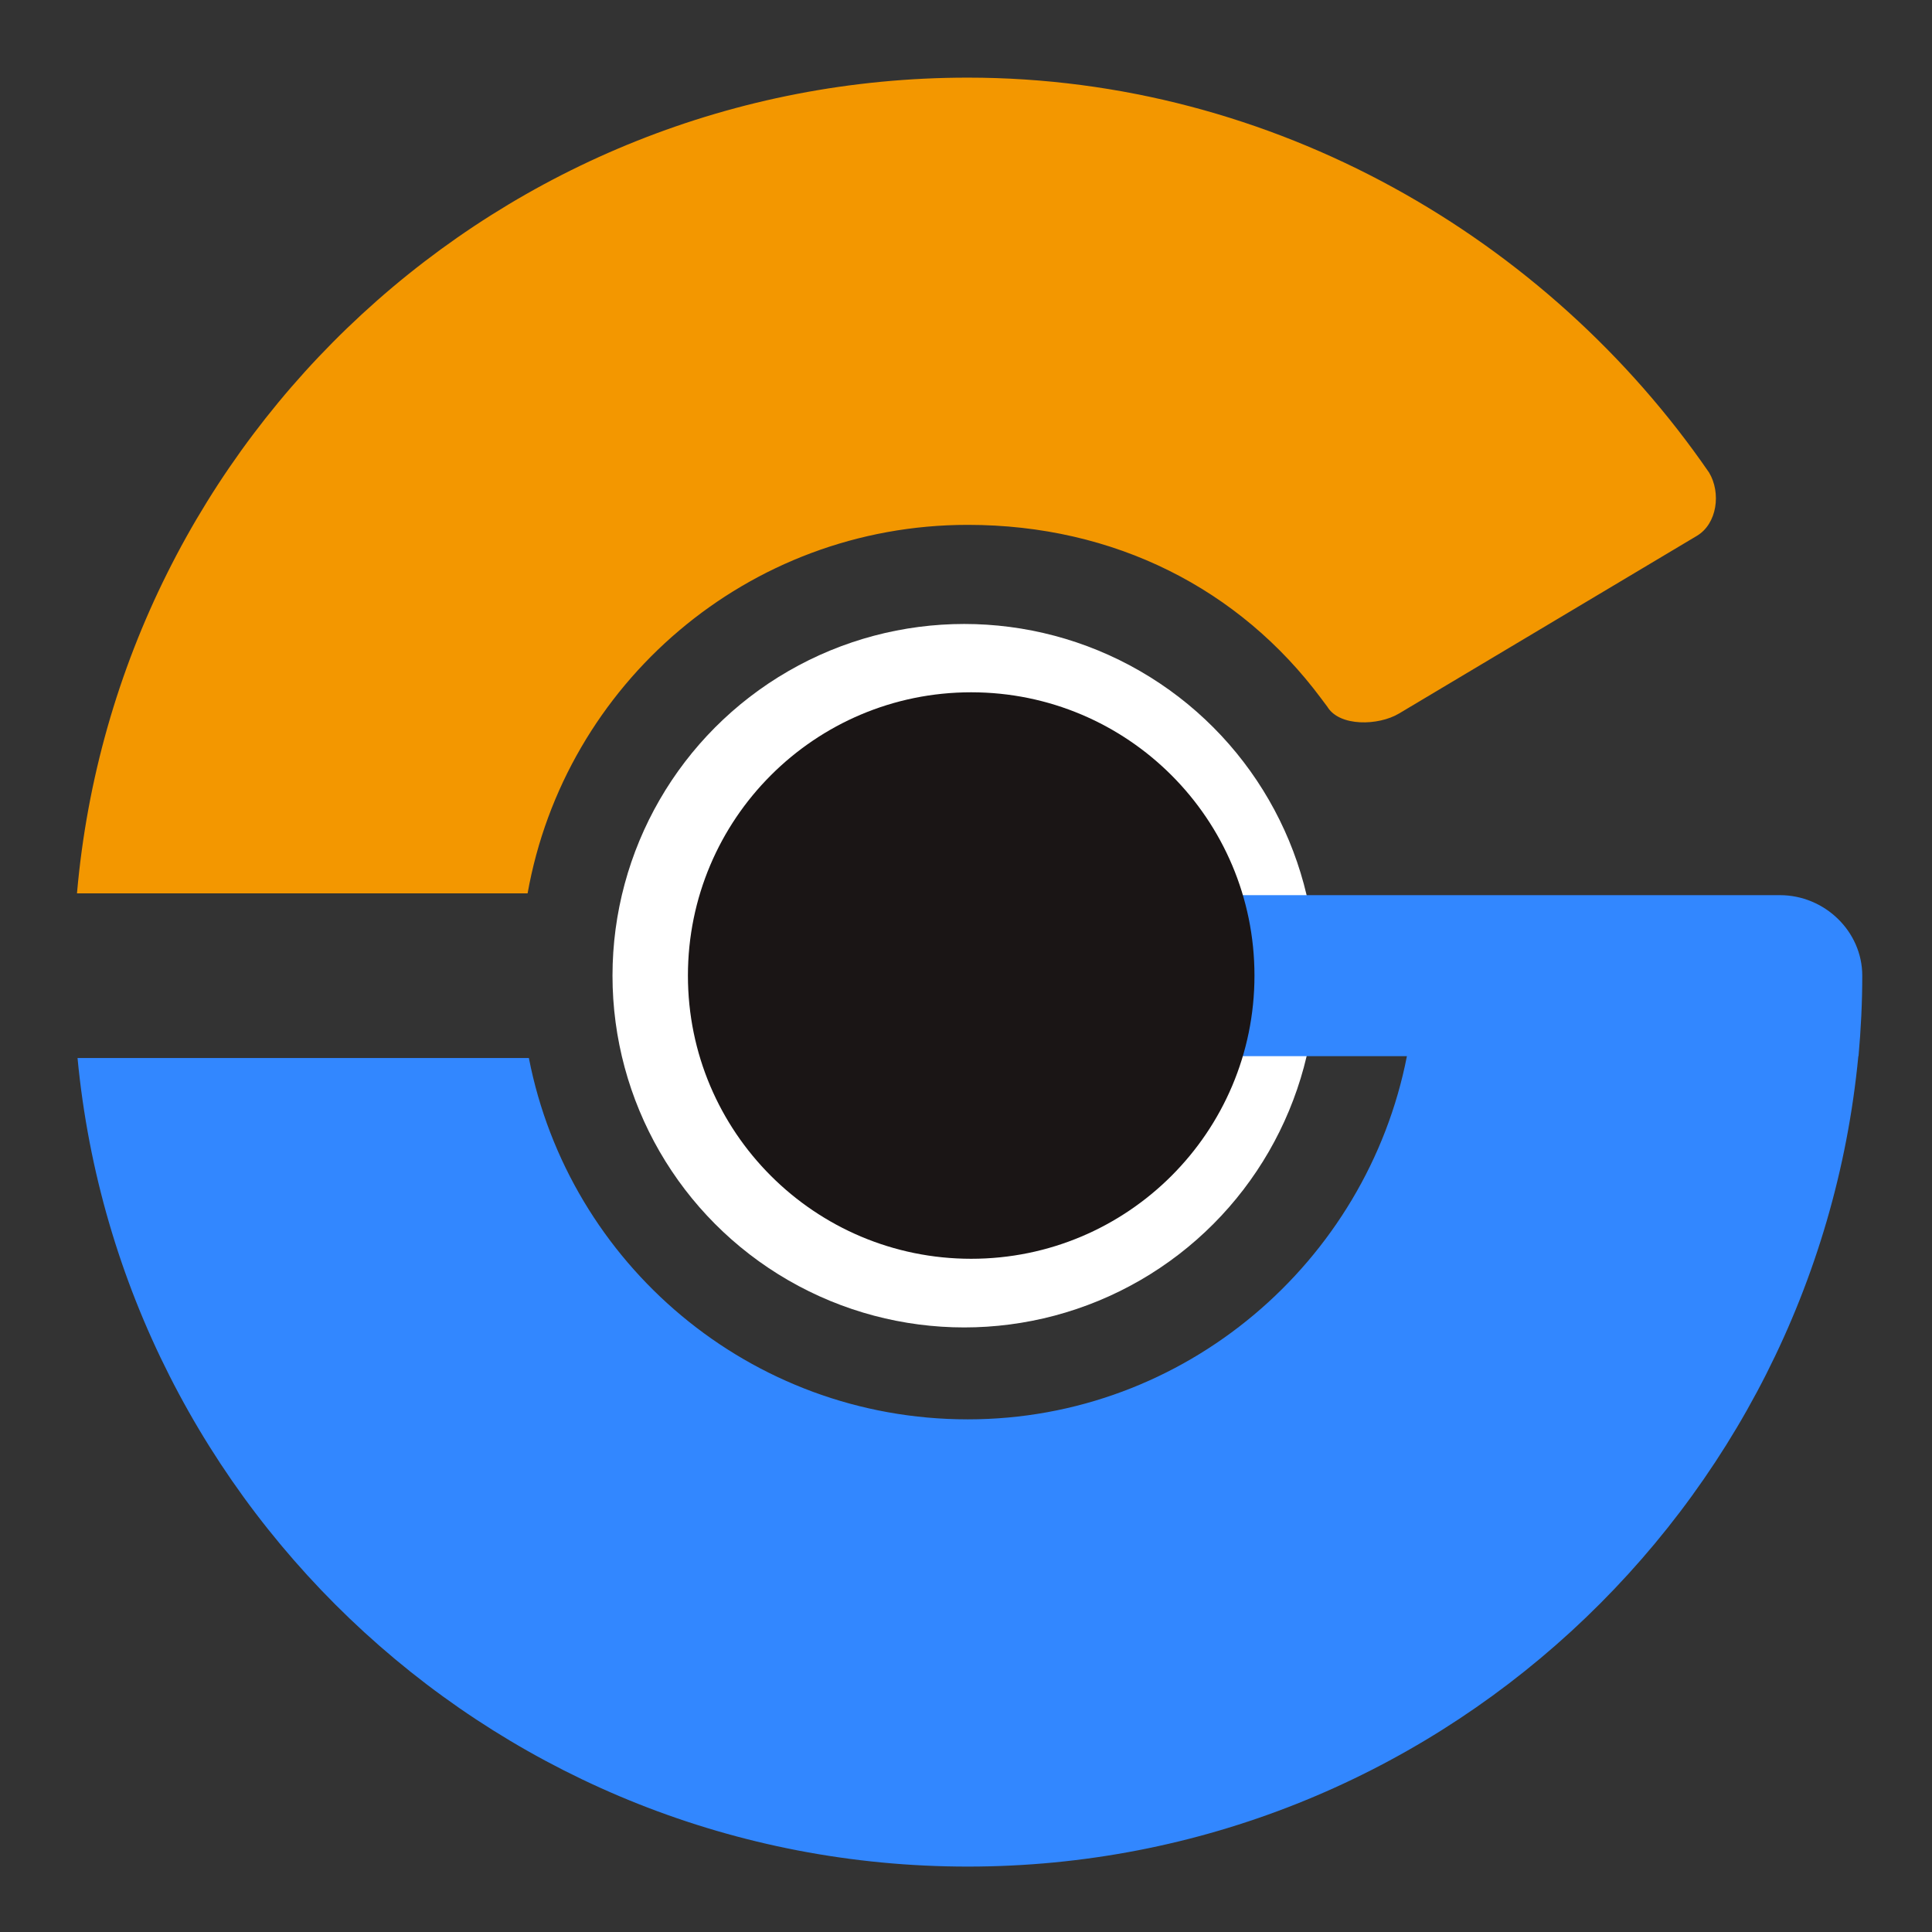 <svg version="1.1" id="logo_2" xmlns="http://www.w3.org/2000/svg" xmlns:xlink="http://www.w3.org/1999/xlink" x="0px" y="0px"
	 width="180px" height="180px" viewBox="-5 -5 180 180" enable-background="new -5 -5 180 180" xml:space="preserve">
<rect x="-5" y="-5" width="180" height="180" fill="#333333" stroke="none"/>
<g id="contour">
	<circle fill="#FFFFFF" cx="84.835" cy="85.904" r="32.77"/>
</g>
<g>
	<path fill="#3287FF" d="M168.503,85.904L168.503,85.904c0-4.147-3.522-7.504-7.666-7.504H92.335c-4.144,0-7.5,3.357-7.5,7.504
		c0,4.141,3.356,7.5,7.5,7.5h16.04v-0.006h17.705c-3.746,19.166-20.652,33.84-40.915,33.84c-20.274,0-37.159-14.482-40.891-33.666
		H2.223c4.028,42.27,39.619,75.333,82.943,75.333c43.313,0,78.925-33.255,82.971-75.507h0.018
		C168.376,90.927,168.503,88.432,168.503,85.904z"/>
</g>
<path fill="#1A1515" d="M111.876,85.895c0,14.568-11.813,26.383-26.394,26.383c-14.575,0-26.39-11.813-26.39-26.383
	c0-14.58,11.814-26.396,26.39-26.396C100.063,59.499,111.876,71.314,111.876,85.895z"/>
<path fill="#F39700" d="M154.232,39.029C139.214,17.192,113.674,2.233,85.166,2.233c-43.551,0-79.277,33.414-82.994,76h41.984
	C47.623,58.721,64.658,43.9,85.166,43.9c13.688,0,25.326,5.974,32.917,16.167l0.579,0.773c1.13,1.888,4.781,1.771,6.671,0.643
	l27.765-16.561C154.986,43.794,155.361,40.917,154.232,39.029"/>
</svg>
